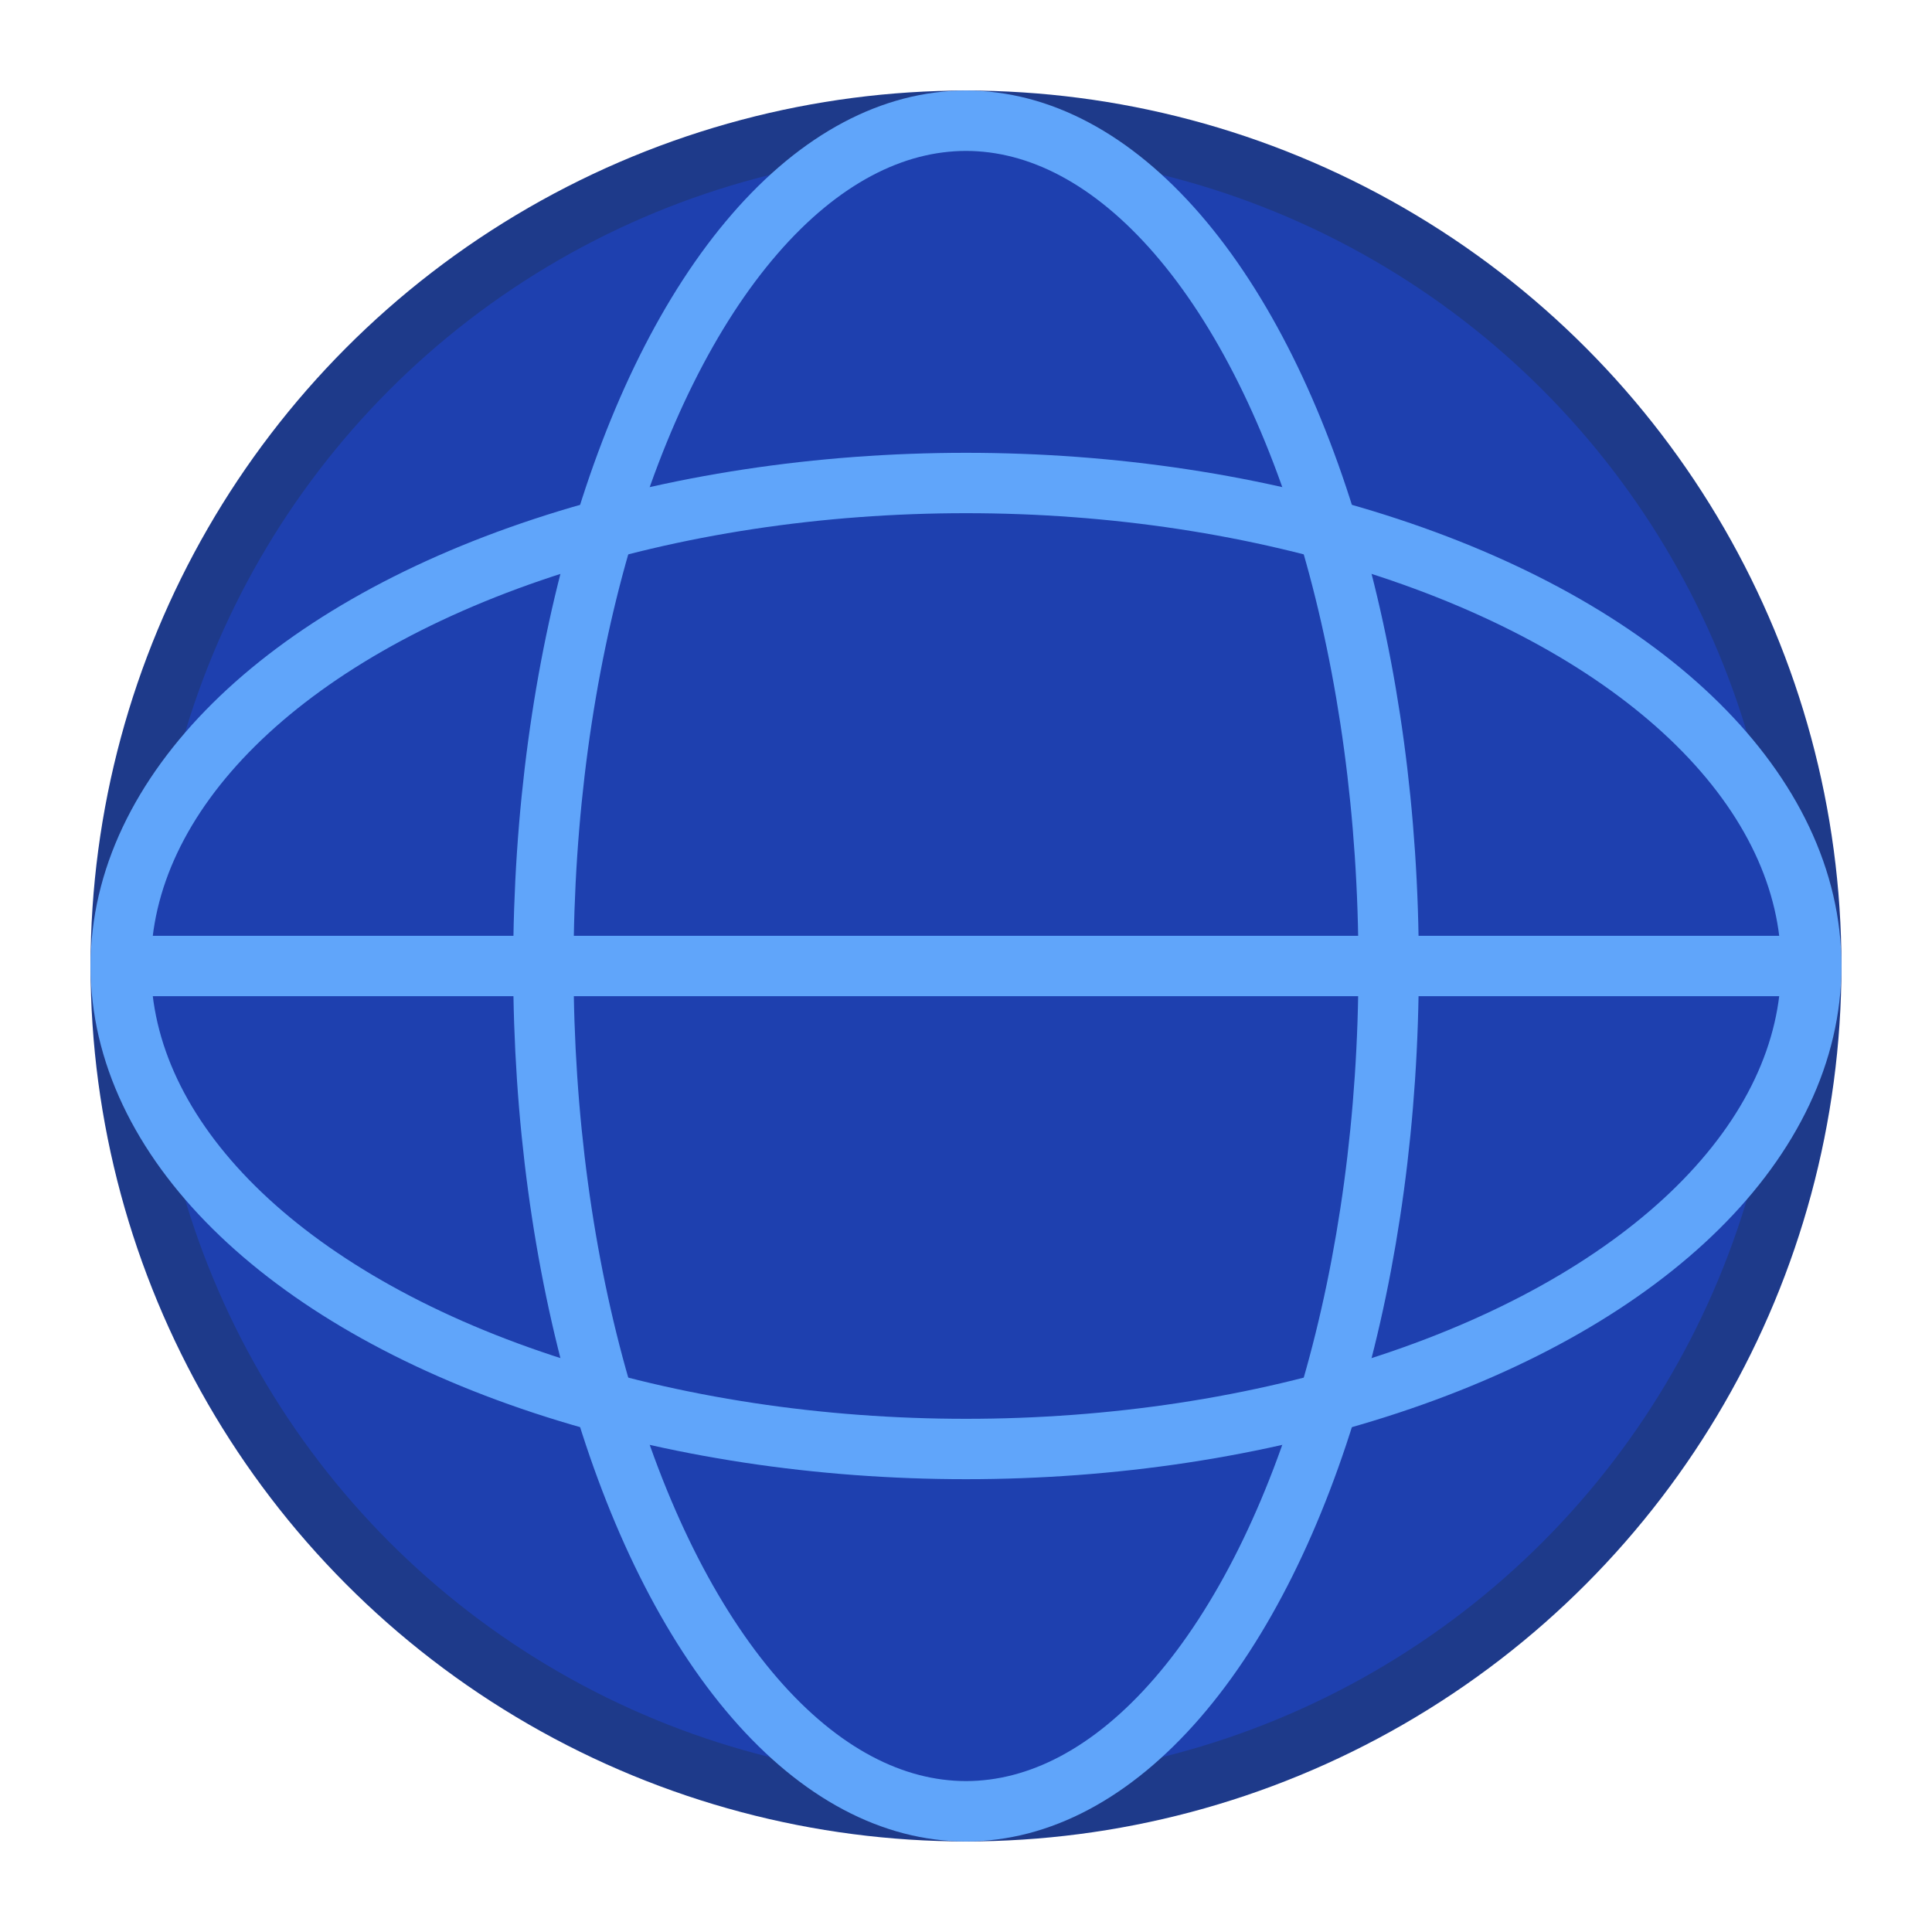 <svg xmlns="http://www.w3.org/2000/svg" viewBox="0 0 32 32">
  <circle cx="16" cy="16" r="14" fill="#1e40af" stroke="#1e3a8a" stroke-width="1"/>
  <ellipse cx="16" cy="16" rx="14" ry="8" fill="none" stroke="#60a5fa" stroke-width="1"/>
  <ellipse cx="16" cy="16" rx="7" ry="14" fill="none" stroke="#60a5fa" stroke-width="1"/>
  <line x1="2" y1="16" x2="30" y2="16" stroke="#60a5fa" stroke-width="1"/>
</svg>
